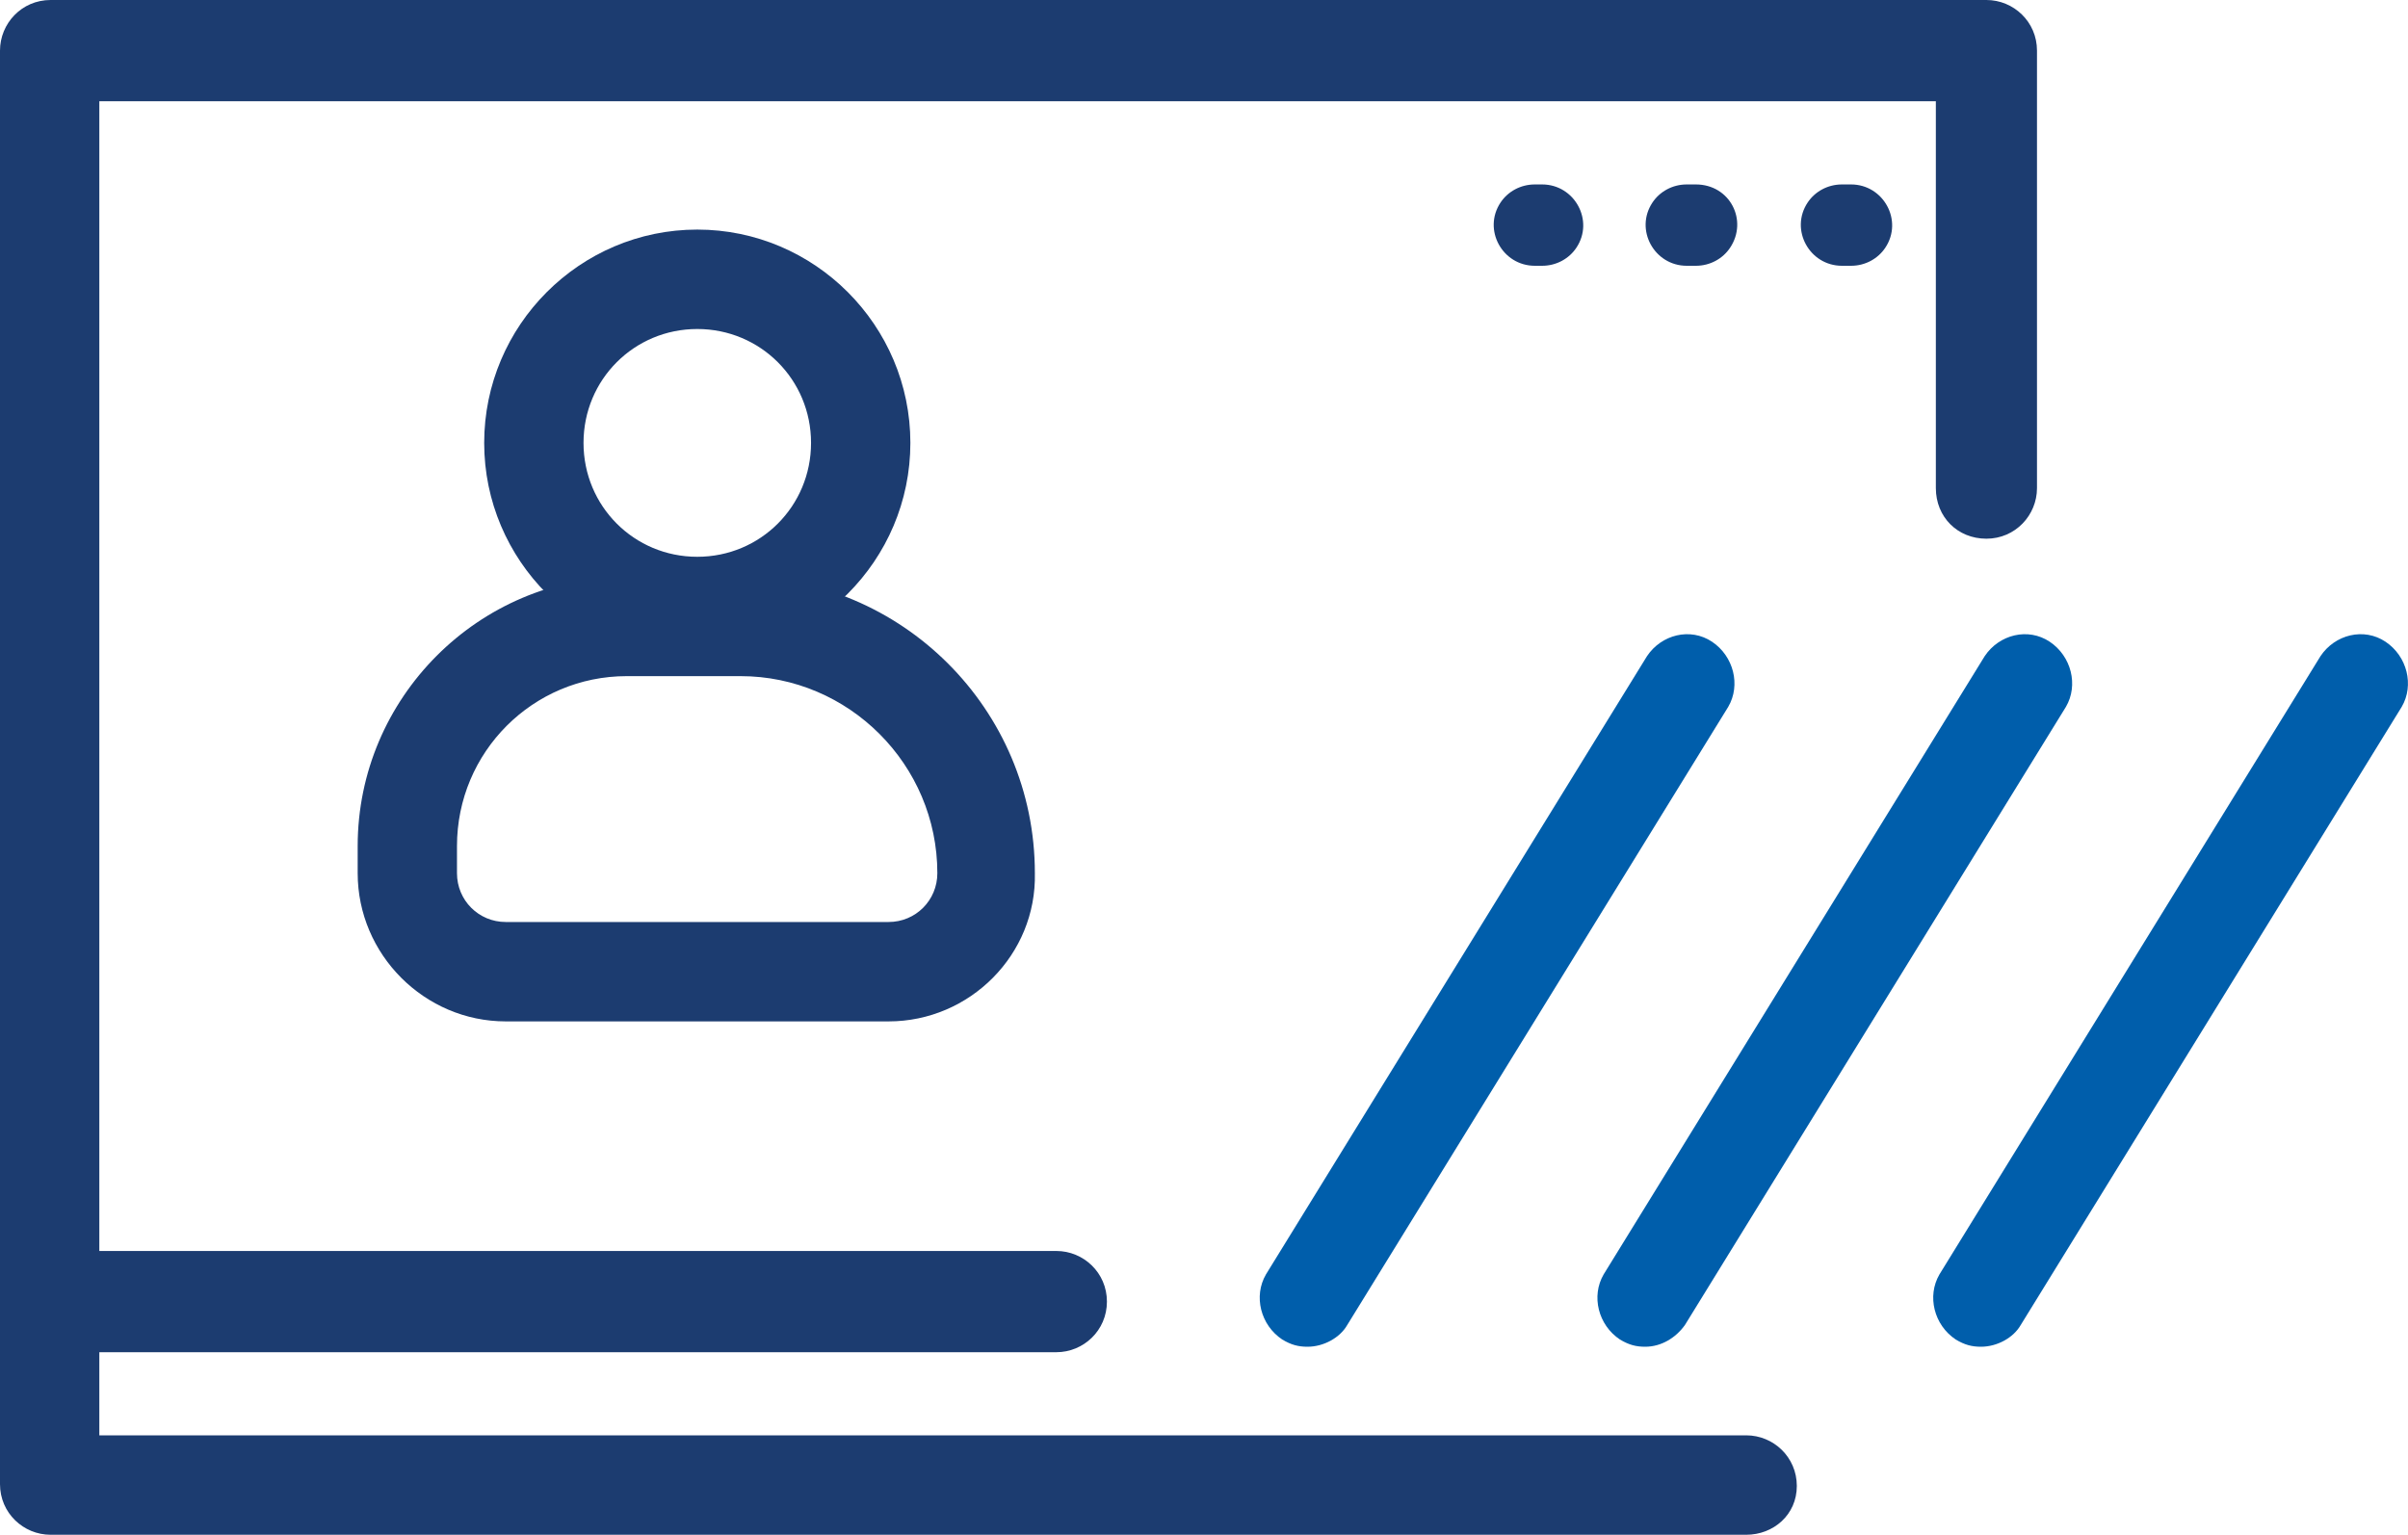 <?xml version="1.0" encoding="UTF-8"?> <svg xmlns="http://www.w3.org/2000/svg" width="80" height="51" viewBox="0 0 80 51" fill="none"><g clip-path="url(#clip0_12161_6404)"><path d="M52.372 8.231C52.132 8.592 51.712 8.832 51.232 8.832H50.992C49.912 8.832 49.252 7.631 49.852 6.73C50.092 6.369 50.512 6.129 50.992 6.129H51.232C52.312 6.129 52.972 7.33 52.372 8.231Z" fill="#1C3C70"></path><path d="M57.479 8.231C57.239 8.592 56.819 8.832 56.339 8.832H56.039C54.959 8.832 54.299 7.631 54.899 6.73C55.139 6.369 55.559 6.129 56.039 6.129H56.339C57.479 6.129 58.079 7.33 57.479 8.231Z" fill="#1C3C70"></path><path d="M62.635 8.231C62.395 8.592 61.975 8.832 61.495 8.832H61.195C60.115 8.832 59.455 7.631 60.055 6.73C60.295 6.369 60.715 6.129 61.195 6.129H61.495C62.575 6.129 63.235 7.33 62.635 8.231Z" fill="#1C3C70"></path><path d="M58.015 51H1.68C0.78 51 0 50.279 0 49.318V1.682C0 0.781 0.72 0 1.68 0H65.994C66.894 0 67.674 0.721 67.674 1.682V16.219C67.674 17.12 66.954 17.901 65.994 17.901C65.034 17.901 64.314 17.18 64.314 16.219V3.364H3.3V47.696H58.015C58.915 47.696 59.695 48.417 59.695 49.378C59.695 50.339 58.915 51 58.015 51Z" fill="#1C3C70"></path><path d="M35.095 44.934H2.938C2.038 44.934 1.258 44.213 1.258 43.252C1.258 42.291 1.978 41.57 2.938 41.57H35.095C35.995 41.57 36.775 42.291 36.775 43.252C36.775 44.213 35.995 44.934 35.095 44.934Z" fill="#1C3C70"></path><path d="M29.521 33.941H16.802C14.103 33.941 11.883 31.719 11.883 29.016V28.115C11.883 23.189 15.902 19.164 20.822 19.164H24.542C29.941 19.164 34.381 23.549 34.381 29.016C34.441 31.719 32.221 33.941 29.521 33.941ZM20.822 22.468C17.702 22.468 15.182 24.991 15.182 28.115V29.016C15.182 29.917 15.902 30.638 16.802 30.638H29.521C30.421 30.638 31.141 29.917 31.141 29.016C31.141 25.411 28.201 22.468 24.602 22.468H20.822Z" fill="#1C3C70"></path><path d="M23.165 21.806C19.266 21.806 16.086 18.622 16.086 14.717C16.086 10.813 19.266 7.629 23.165 7.629C27.065 7.629 30.245 10.813 30.245 14.717C30.245 18.622 27.065 21.806 23.165 21.806ZM23.165 10.933C21.066 10.933 19.386 12.615 19.386 14.717C19.386 16.82 21.066 18.502 23.165 18.502C25.265 18.502 26.945 16.82 26.945 14.717C26.945 12.615 25.265 10.933 23.165 10.933Z" fill="#1C3C70"></path><path d="M43.438 44.752C43.138 44.752 42.898 44.692 42.598 44.511C41.878 44.031 41.638 43.07 42.058 42.349L54.717 21.805C55.197 21.084 56.157 20.844 56.877 21.324C57.597 21.805 57.837 22.766 57.417 23.487L44.758 44.031C44.518 44.451 43.978 44.752 43.438 44.752Z" fill="#005EAB"></path><path d="M54.657 44.752C54.357 44.752 54.117 44.692 53.817 44.511C53.097 44.031 52.857 43.07 53.277 42.349L65.936 21.805C66.416 21.084 67.376 20.844 68.096 21.324C68.816 21.805 69.056 22.766 68.636 23.487L55.977 44.031C55.677 44.451 55.197 44.752 54.657 44.752Z" fill="#005EAB"></path><path d="M65.813 44.752C65.513 44.752 65.273 44.692 64.973 44.511C64.253 44.031 64.013 43.07 64.433 42.349L77.092 21.805C77.572 21.084 78.532 20.844 79.252 21.324C79.972 21.805 80.212 22.766 79.792 23.487L67.133 44.031C66.893 44.451 66.353 44.752 65.813 44.752Z" fill="#005EAB"></path></g><defs><clipPath id="clip0_12161_6404"><rect width="80" height="51" fill="white"></rect></clipPath></defs></svg> 
